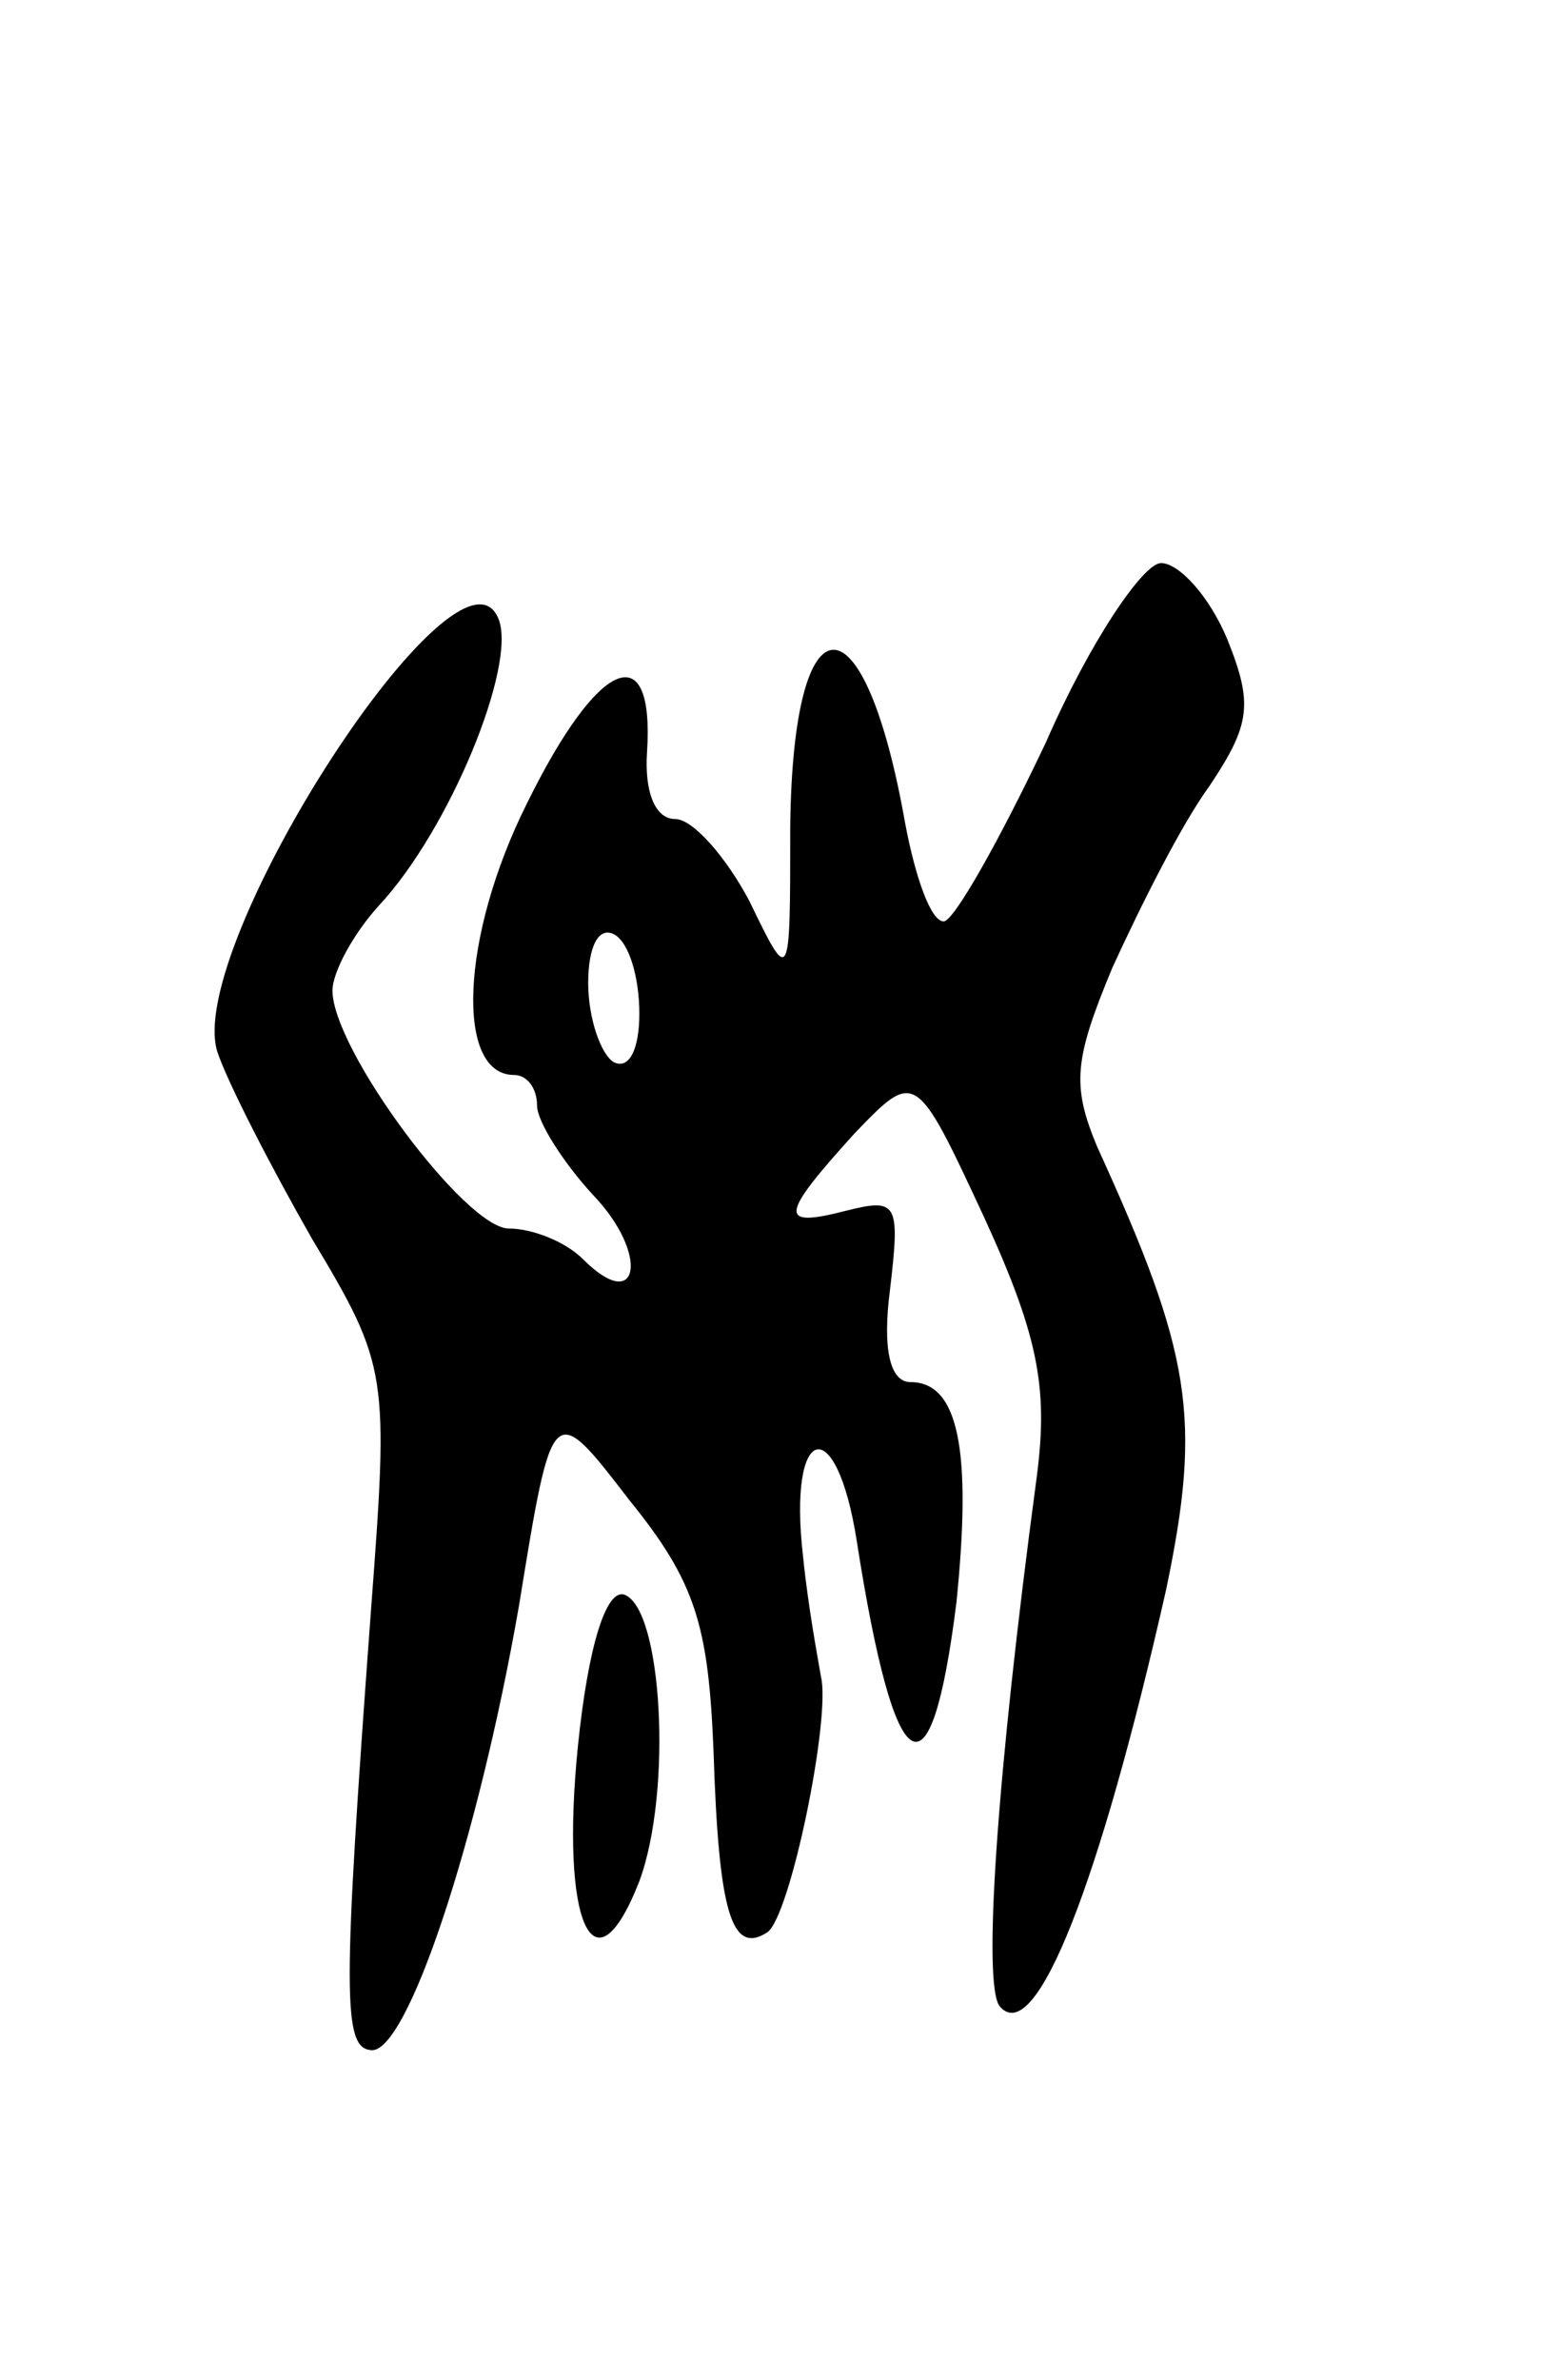 <svg version="1.0" xmlns="http://www.w3.org/2000/svg" width="61" height="93" viewBox="0 0 61 93" ><g transform="translate(0,93) scale(0.1,-0.1)" ><path d="M409 640 c-18 -38 -36 -70 -40 -70 -5 0 -11 17 -15 38 -16 91 -44 91 -45 -1 0 -62 0 -62 -16 -29 -9 17 -22 32 -29 32 -8 0 -12 11 -11 26 3 46 -19 37 -47 -20 -26 -52 -28 -106 -5 -106 5 0 9 -5 9 -12 0 -6 10 -22 22 -35 22 -23 18 -47 -4 -25 -7 7 -20 12 -29 12 -17 0 -69 70 -69 93 0 7 8 22 18 33 28 30 54 94 47 112 -15 39 -123 -128 -110 -169 4 -12 21 -45 37 -73 30 -50 30 -53 23 -146 -11 -149 -11 -170 0 -171 14 -2 42 82 58 174 13 80 13 80 43 41 26 -32 31 -49 33 -98 2 -63 7 -80 21 -71 9 6 25 84 21 100 -1 6 -5 27 -7 47 -6 52 13 57 21 6 15 -96 29 -104 39 -24 6 59 1 86 -18 86 -8 0 -11 13 -8 36 4 34 3 36 -17 31 -27 -7 -26 -2 3 30 24 25 24 25 51 -33 22 -48 25 -68 20 -104 -15 -112 -21 -196 -14 -204 14 -16 39 48 65 163 14 67 10 92 -27 173 -10 24 -9 34 6 70 11 24 27 56 38 71 16 24 17 32 7 57 -7 17 -19 30 -26 30 -7 0 -28 -31 -45 -70z m-159 -106 c0 -14 -4 -22 -10 -19 -5 3 -10 17 -10 31 0 14 4 22 10 19 6 -3 10 -17 10 -31z"/><path d="M226 248 c-7 -69 6 -99 24 -53 13 35 9 107 -6 112 -7 2 -14 -20 -18 -59z"/></g></svg> 
